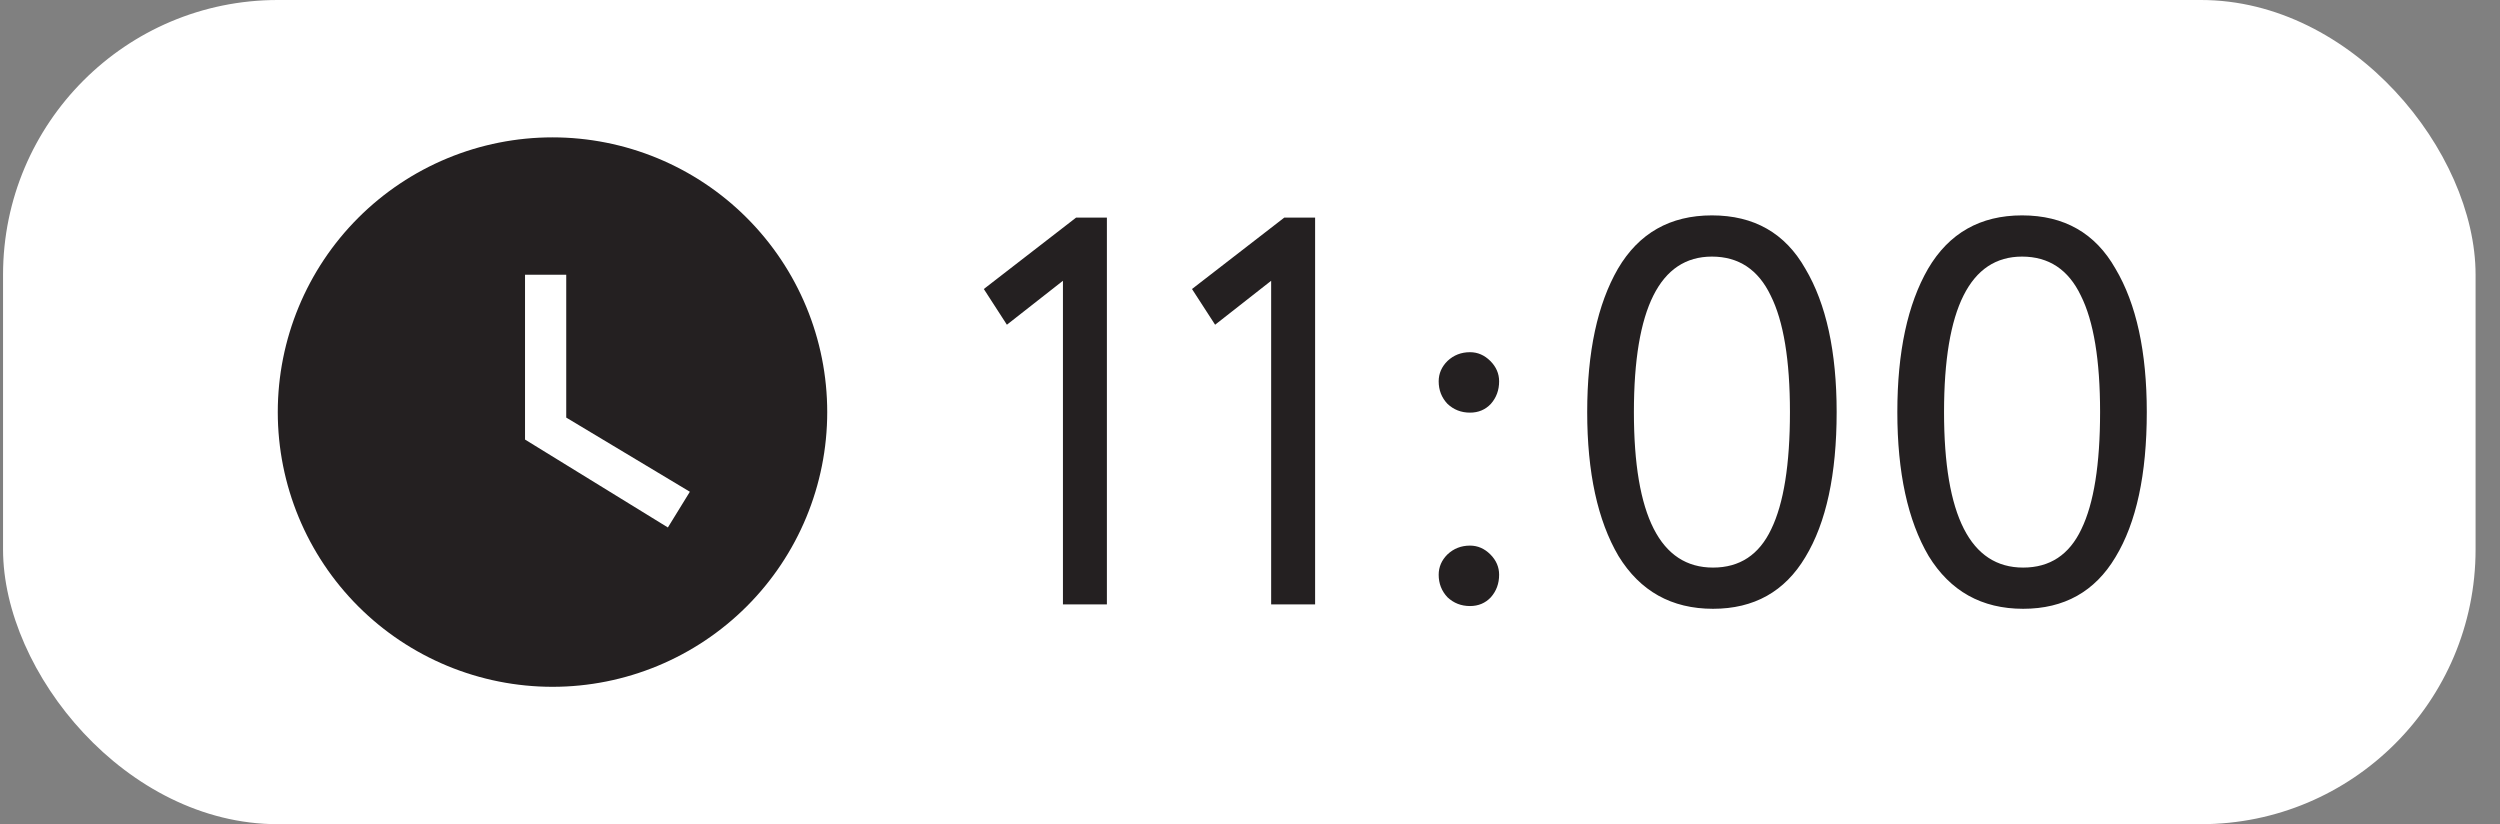 <?xml version="1.0" encoding="UTF-8"?> <svg xmlns="http://www.w3.org/2000/svg" width="91" height="30" viewBox="0 0 91 30" fill="none"><rect x="0" y="0" width="91" height="30" fill="#808080" stroke="none"/> <rect x="0.111" width="90" height="30" rx="10" fill="white"></rect> <g clip-path="url(#clip0_304_247)"> <path d="M20.111 5C18.798 5 17.498 5.259 16.285 5.761C15.071 6.264 13.969 7 13.04 7.929C11.165 9.804 10.111 12.348 10.111 15C10.111 17.652 11.165 20.196 13.04 22.071C13.969 23 15.071 23.736 16.285 24.239C17.498 24.741 18.798 25 20.111 25C22.764 25 25.307 23.946 27.182 22.071C29.058 20.196 30.111 17.652 30.111 15C30.111 13.687 29.853 12.386 29.35 11.173C28.848 9.96 28.111 8.858 27.182 7.929C26.254 7 25.151 6.264 23.938 5.761C22.725 5.259 21.424 5 20.111 5ZM24.311 19.2L19.111 16V10H20.611V15.2L25.111 17.9L24.311 19.2Z" fill="#242021"></path> </g> <path d="M36.651 11.82L35.811 10.52L39.171 7.92H40.291V22H38.691V10.22L36.651 11.82ZM44.23 11.82L43.389 10.52L46.749 7.92H47.87V22H46.27V10.22L44.23 11.82ZM52.368 13.88C52.368 13.6 52.474 13.353 52.688 13.14C52.914 12.927 53.188 12.82 53.508 12.82C53.788 12.82 54.034 12.927 54.248 13.14C54.461 13.353 54.568 13.6 54.568 13.88C54.568 14.2 54.468 14.473 54.268 14.7C54.068 14.913 53.814 15.02 53.508 15.02C53.188 15.02 52.914 14.913 52.688 14.7C52.474 14.473 52.368 14.2 52.368 13.88ZM52.368 20.92C52.368 20.64 52.474 20.393 52.688 20.18C52.914 19.967 53.188 19.86 53.508 19.86C53.788 19.86 54.034 19.967 54.248 20.18C54.461 20.393 54.568 20.64 54.568 20.92C54.568 21.24 54.468 21.513 54.268 21.74C54.068 21.953 53.814 22.06 53.508 22.06C53.188 22.06 52.914 21.953 52.688 21.74C52.474 21.513 52.368 21.24 52.368 20.92ZM66.854 15C66.854 17.267 66.474 19.027 65.714 20.28C64.967 21.533 63.847 22.16 62.354 22.16C60.847 22.16 59.7 21.52 58.914 20.24C58.154 18.947 57.774 17.2 57.774 15C57.774 12.813 58.147 11.073 58.894 9.78C59.654 8.487 60.794 7.84 62.314 7.84C63.847 7.84 64.981 8.487 65.714 9.78C66.474 11.06 66.854 12.8 66.854 15ZM62.354 20.66C63.327 20.66 64.034 20.193 64.474 19.26C64.927 18.327 65.154 16.907 65.154 15C65.154 13.107 64.921 11.693 64.454 10.76C64.001 9.813 63.287 9.34 62.314 9.34C60.42 9.34 59.474 11.227 59.474 15C59.474 18.773 60.434 20.66 62.354 20.66ZM78.143 15C78.143 17.267 77.763 19.027 77.003 20.28C76.256 21.533 75.136 22.16 73.643 22.16C72.136 22.16 70.99 21.52 70.203 20.24C69.443 18.947 69.063 17.2 69.063 15C69.063 12.813 69.436 11.073 70.183 9.78C70.943 8.487 72.083 7.84 73.603 7.84C75.136 7.84 76.27 8.487 77.003 9.78C77.763 11.06 78.143 12.8 78.143 15ZM73.643 20.66C74.616 20.66 75.323 20.193 75.763 19.26C76.216 18.327 76.443 16.907 76.443 15C76.443 13.107 76.21 11.693 75.743 10.76C75.29 9.813 74.576 9.34 73.603 9.34C71.71 9.34 70.763 11.227 70.763 15C70.763 18.773 71.723 20.66 73.643 20.66Z" fill="#242021"></path> <defs> <clipPath id="clip0_304_247"> <rect width="20" height="20" fill="white" transform="translate(10.111 5)"></rect> </clipPath> </defs> </svg> 